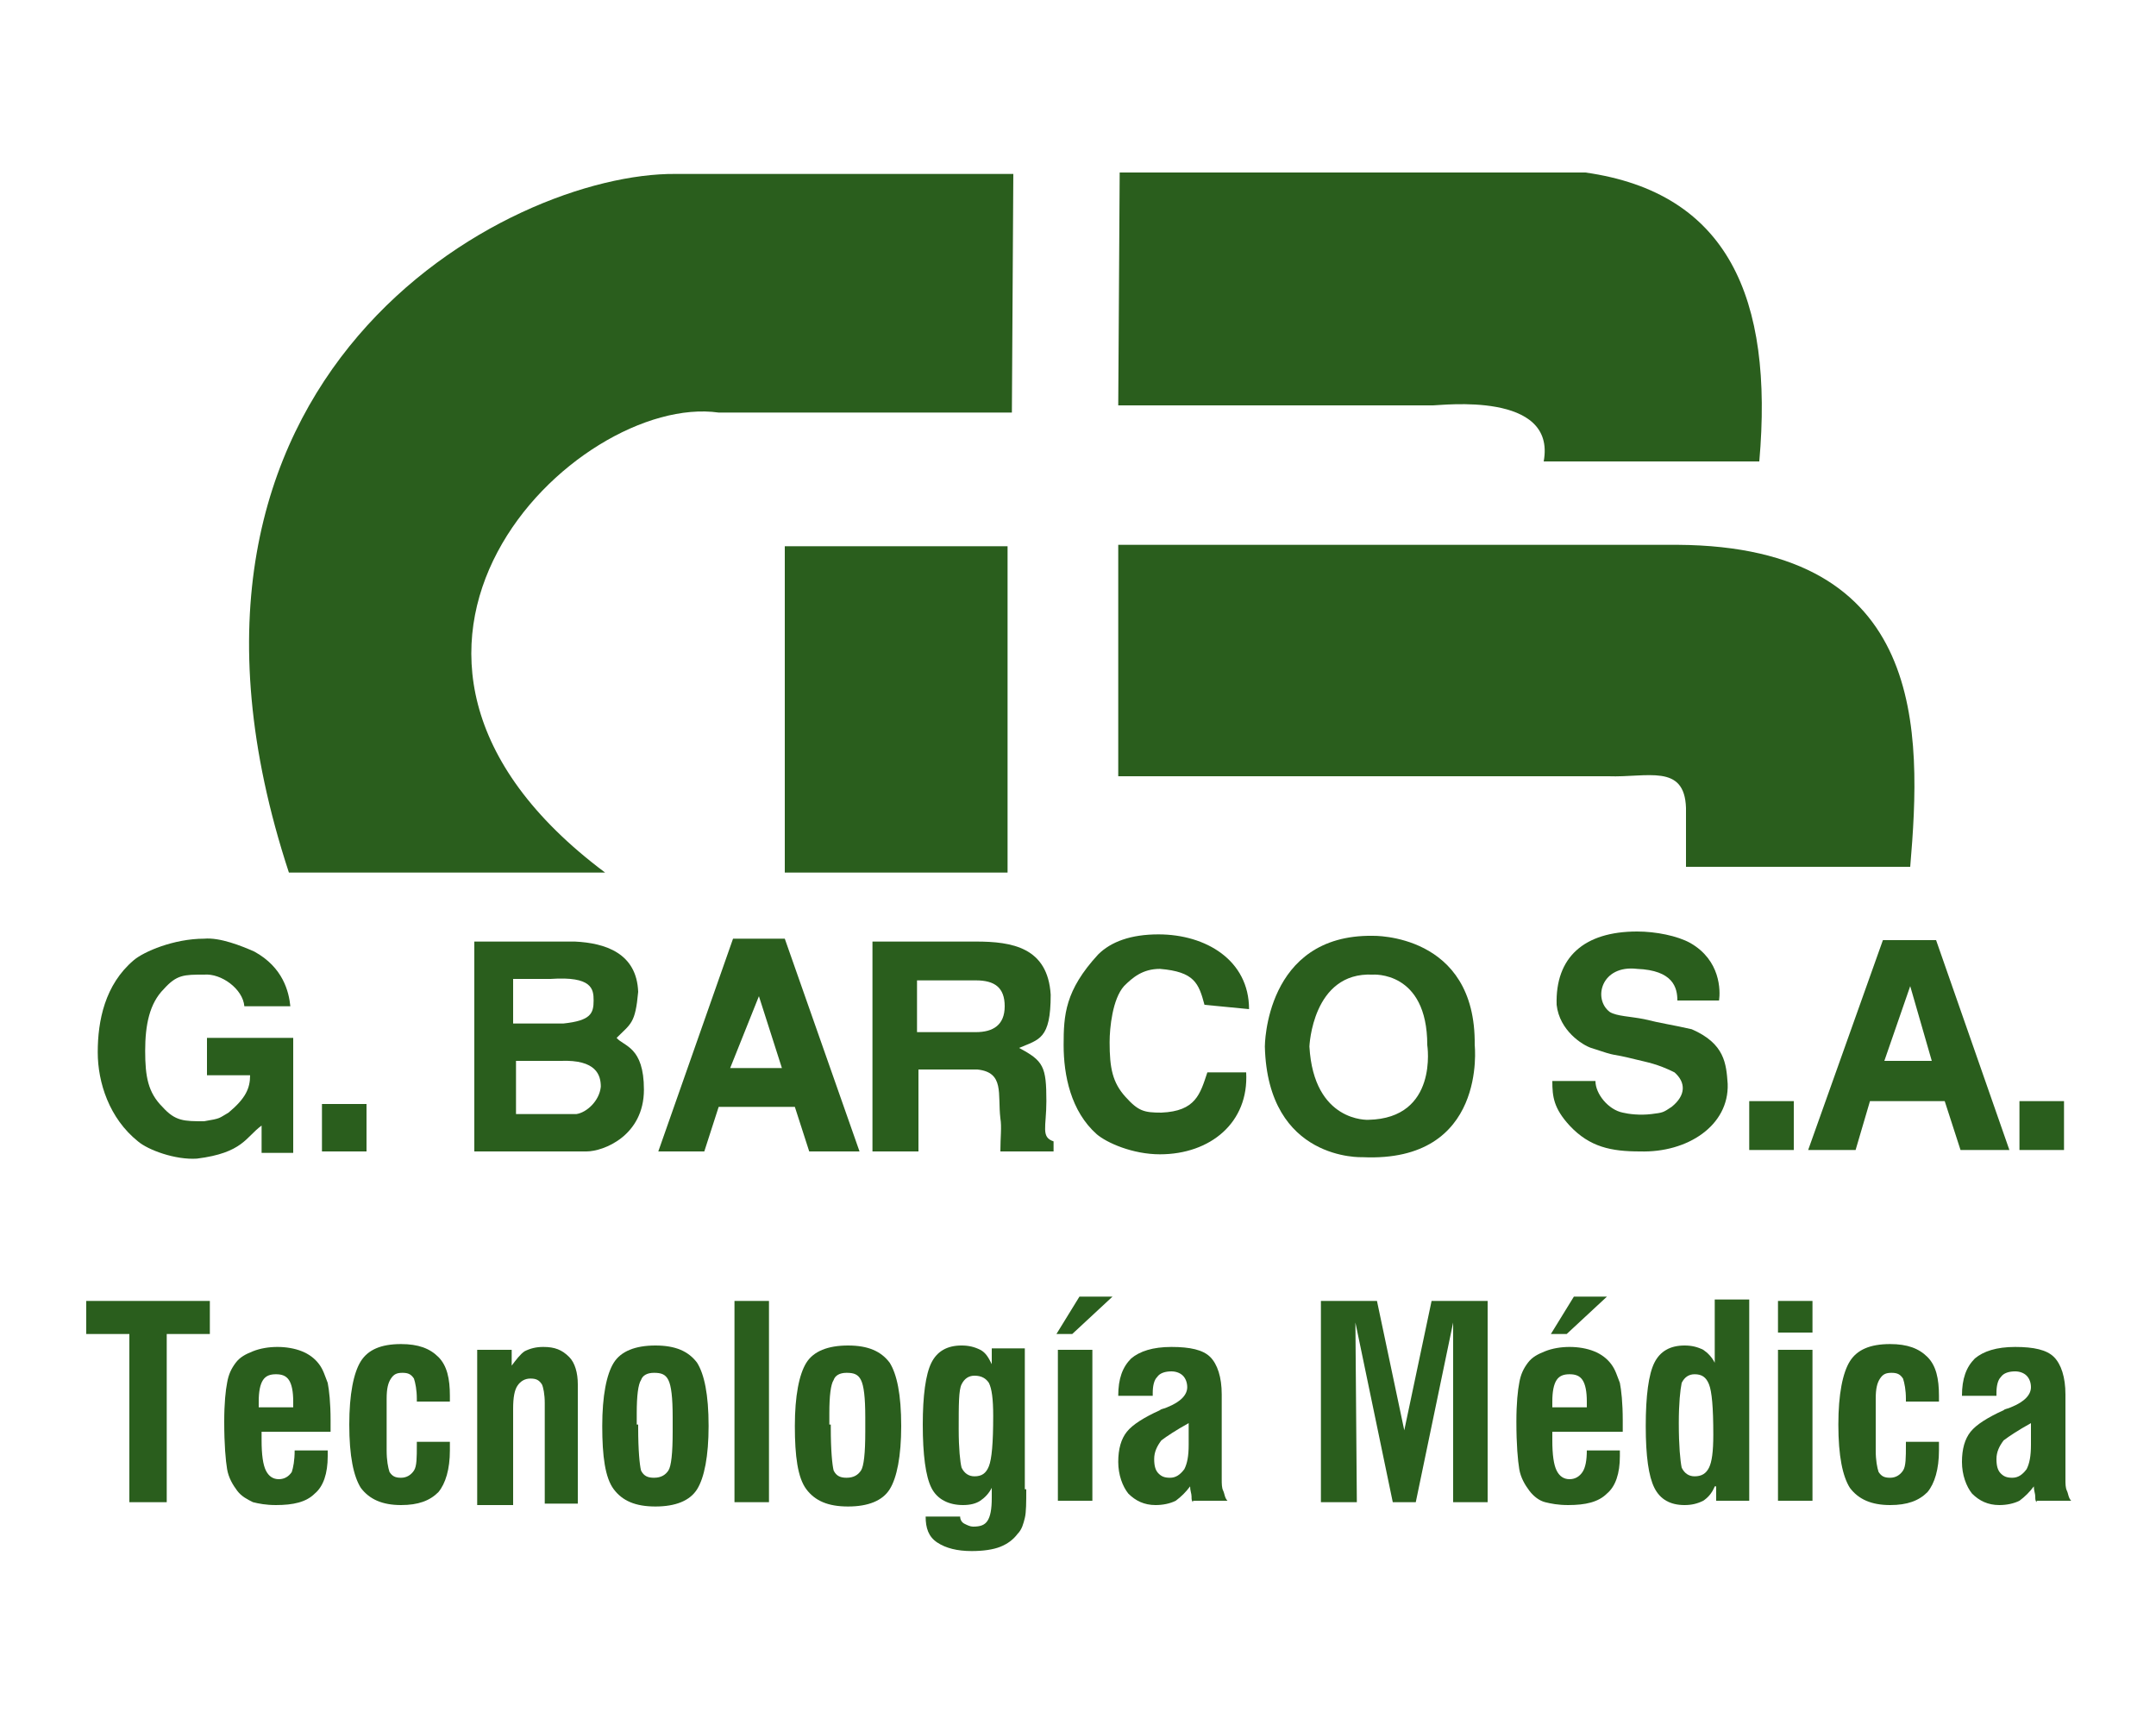 <?xml version="1.0" encoding="utf-8"?>
<!-- Generator: Adobe Illustrator 24.0.1, SVG Export Plug-In . SVG Version: 6.00 Build 0)  -->
<svg version="1.1" id="Capa_1" xmlns="http://www.w3.org/2000/svg" xmlns:xlink="http://www.w3.org/1999/xlink" x="0px" y="0px"
	 viewBox="0 0 150 120" style="enable-background:new 0 0 150 120;" xml:space="preserve">
<style type="text/css">
	.st0{fill-rule:evenodd;clip-rule:evenodd;fill:#2A5E1D;}
</style>
<g>
	<path class="st0" d="M132.9,68.6l1.5,5.2h-3.3L132.9,68.6L132.9,68.6z M135.3,76.6l1.1,3.4l3.4,0l-5.1-14.6H131L125.8,80h3.3l1-3.4
		H135.3z"/>
	<path class="st0" d="M70.5,12.1l-23.5,0c0,0,3,0,0,0C35.4,12,8.7,26,20.1,60.7h22c-20.6-15.4-2-33.4,7.9-32h20.4L70.5,12.1z"/>
	<path class="st0" d="M77.9,12h32.4c9.9,1.4,13.1,8.7,12.1,20.1h-15c0.9-4.9-7.1-3.9-7.7-3.9H77.8L77.9,12z"/>
	<polygon class="st0" points="70.1,38 54.6,38 54.6,60.7 70.1,60.7 	"/>
	<path class="st0" d="M35.9,73.8l3.1,0c2.5-0.1,2.8,1,2.8,1.8c-0.1,1-1,1.8-1.7,1.9h-4.2V73.8L35.9,73.8z M38.3,68.1
		c2.9-0.2,3,0.7,3,1.5c0,0.9-0.2,1.4-2.1,1.6l-3.5,0l0-3.1H38.3L38.3,68.1z M32.9,80.1h7.9c1.2,0,4-1.1,4-4.3c0-3-1.4-3-1.9-3.6
		c1-1,1.3-1,1.5-3.2c-0.1-2.7-2.3-3.4-4.4-3.5h-7V80.1z"/>
	<path class="st0" d="M52.8,69.3l1.6,5l-3.6,0L52.8,69.3L52.8,69.3z M55.3,77l1,3.1h3.5l-5.2-14.8h-3.6l-5.2,14.8H49l1-3.1L55.3,77z
		"/>
	<path class="st0" d="M67.9,68.2c1.3,0,2,0.5,2,1.8c0,1.3-0.8,1.8-2,1.8h-4.1v-3.6H67.9L67.9,68.2z M60.7,80.1h3.2v-5.7l4.1,0
		c1.9,0.2,1.4,1.7,1.6,3.4c0.1,0.6,0,1.3,0,2.3h3.7v-0.7c-0.9-0.3-0.5-1-0.5-2.8c0-2.4-0.2-2.8-1.9-3.7c1.4-0.6,2.2-0.6,2.2-3.7
		c-0.2-3.3-2.7-3.7-5.2-3.7h-7.2V80.1z"/>
	<rect x="22.4" y="76.8" class="st0" width="3.1" height="3.3"/>
	<path class="st0" d="M14.4,74.8h3c0,0.9-0.3,1.6-1.5,2.6c-0.7,0.4-0.5,0.4-1.7,0.6c-1.4,0-2,0-2.9-1c-1-1-1.2-2.1-1.2-3.9
		c0-1.8,0.3-3.3,1.3-4.3c0.9-1,1.4-1,2.8-1c1.2-0.1,2.7,1,2.8,2.2h3.2c-0.1-1-0.5-2.7-2.5-3.8c-0.9-0.4-2.4-1-3.5-0.9
		c-2.1,0-4.2,0.9-4.9,1.5c-2,1.7-2.5,4.2-2.5,6.4c0,2.1,0.8,4.6,2.8,6.2c0.7,0.6,2.6,1.3,4.1,1.2c3.2-0.4,3.4-1.5,4.5-2.3v1.9l2.2,0
		v-8h-6V74.8z"/>
	<path class="st0" d="M86.9,70.2c0-3.4-3-5.2-6.3-5.2c-1.9,0-3.3,0.5-4.2,1.4c-2.3,2.5-2.4,4.2-2.4,6.3c0,2.1,0.5,4.6,2.3,6.2
		c0.7,0.6,2.5,1.4,4.4,1.4c3.5,0,6.2-2.2,6-5.7h-2.7c-0.5,1.5-0.8,2.7-3.2,2.8c-1.2,0-1.6-0.1-2.5-1.1c-0.9-1-1.1-2-1.1-3.8
		c0-1,0.2-3,1-3.9c0.6-0.6,1.3-1.2,2.5-1.2c2.4,0.2,2.7,1,3.1,2.5L86.9,70.2z"/>
	<path class="st0" d="M119.6,69.6c0.1-0.7,0.1-2.8-2-4c-0.9-0.5-2.4-0.8-3.7-0.8c-3.7,0-5.7,1.8-5.6,5.1c0.2,1.8,1.8,2.8,2.4,3
		c2.1,0.7,1.1,0.3,3.1,0.8c0.8,0.2,1.5,0.3,2.7,0.9c0.8,0.7,0.8,1.6-0.2,2.4c-0.6,0.4-0.6,0.4-1.4,0.5c-0.8,0.1-1.6,0-2-0.1
		c-1-0.2-1.9-1.3-1.9-2.2h-3c0,1.1,0.1,1.9,1.2,3.1c1.4,1.5,2.9,1.8,4.9,1.8c3.3,0.1,6.2-1.8,6.1-4.7c-0.1-1.4-0.2-2.8-2.5-3.8
		c-1.3-0.3-2.1-0.4-3.3-0.7c-1-0.2-1.9-0.2-2.4-0.5c-1.2-0.9-0.6-3.3,1.9-3c2.5,0.1,2.8,1.3,2.8,2.2H119.6z"/>
	<rect x="121.7" y="76.6" class="st0" width="3.1" height="3.4"/>
	<rect x="140.5" y="76.6" class="st0" width="3.1" height="3.4"/>
	<path class="st0" d="M77.8,37.9h38.9c17.4,0.1,17,13,16.2,22.4h-15.6c0-1.7,0-1.9,0-4.1c-0.1-3.1-2.7-2.1-5.4-2.2H77.8L77.8,37.9z"
		/>
	<path class="st0" d="M95.2,77.9c0,0-3.8,0.2-4.1-5.1c0,0,0.2-5.2,4.4-5c0,0,3.8-0.3,3.8,4.9C99.3,72.7,100.1,77.8,95.2,77.9
		L95.2,77.9z M102.6,72.7c0.1-7.8-7.1-7.6-7.1-7.6C88,65,88,72.8,88,72.8c0.2,8,6.8,7.7,6.8,7.7C103.5,80.9,102.6,72.7,102.6,72.7z"
		/>
	<polygon class="st0" points="9,104.5 9,92.8 6,92.8 6,90.5 14.6,90.5 14.6,92.8 11.6,92.8 11.6,104.5 	"/>
	<path class="st0" d="M18,97.9h2.4v-0.4c0-0.7-0.1-1.2-0.3-1.5c-0.2-0.3-0.5-0.4-0.9-0.4c-0.4,0-0.7,0.1-0.9,0.4
		c-0.2,0.3-0.3,0.8-0.3,1.5C18,97.6,18,97.8,18,97.9L18,97.9z M20.5,100.9h2.3c0,0,0,0.1,0,0.2c0,0.1,0,0.2,0,0.2
		c0,1.2-0.3,2.1-0.9,2.6c-0.6,0.6-1.5,0.8-2.7,0.8c-0.7,0-1.2-0.1-1.6-0.2c-0.4-0.2-0.8-0.4-1.1-0.8c-0.3-0.4-0.6-0.9-0.7-1.5
		c-0.1-0.6-0.2-1.7-0.2-3.3c0-1.3,0.1-2.2,0.2-2.7c0.1-0.6,0.3-1,0.6-1.4c0.3-0.4,0.7-0.6,1.2-0.8c0.5-0.2,1.1-0.3,1.7-0.3
		c0.6,0,1.2,0.1,1.7,0.3c0.5,0.2,0.9,0.5,1.2,0.9c0.3,0.4,0.4,0.8,0.6,1.3c0.1,0.5,0.2,1.4,0.2,2.6v0.8h-4.8c0,0.1,0,0.2,0,0.2
		c0,0.1,0,0.2,0,0.4c0,1,0.1,1.7,0.3,2.1c0.2,0.4,0.5,0.6,0.9,0.6c0.4,0,0.7-0.2,0.9-0.5C20.4,102.1,20.5,101.6,20.5,100.9z"/>
	<path class="st0" d="M31.3,100.3c0,0.1,0,0.2,0,0.2c0,0.1,0,0.2,0,0.4c0,1.3-0.3,2.3-0.8,2.9c-0.6,0.6-1.4,0.9-2.6,0.9
		c-1.3,0-2.2-0.4-2.8-1.2c-0.5-0.8-0.8-2.2-0.8-4.4c0-2.1,0.3-3.6,0.8-4.4c0.5-0.8,1.4-1.2,2.8-1.2c1.2,0,2,0.3,2.6,0.9
		c0.6,0.6,0.8,1.5,0.8,2.7v0.4H29v-0.2c0-0.6-0.1-1.1-0.2-1.4c-0.2-0.3-0.4-0.4-0.8-0.4c-0.4,0-0.6,0.1-0.8,0.4
		c-0.2,0.3-0.3,0.7-0.3,1.4v3.6c0,0.7,0.1,1.2,0.2,1.5c0.2,0.3,0.4,0.4,0.8,0.4c0.4,0,0.7-0.2,0.9-0.5c0.2-0.3,0.2-0.9,0.2-1.8v-0.2
		L31.3,100.3z"/>
	<path class="st0" d="M33.2,104.5V93.9h2.4V95c0.3-0.4,0.6-0.8,0.9-1c0.4-0.2,0.8-0.3,1.3-0.3c0.8,0,1.3,0.2,1.8,0.7
		c0.4,0.4,0.6,1.1,0.6,1.9v8.3h-2.3v-7c0-0.6-0.1-1.1-0.2-1.3c-0.2-0.3-0.4-0.4-0.8-0.4c-0.4,0-0.7,0.2-0.9,0.5
		c-0.2,0.3-0.3,0.8-0.3,1.6v6.7H33.2z"/>
	<path class="st0" d="M44.4,99.1v0.2c0,1.6,0.1,2.6,0.2,3c0.2,0.4,0.5,0.5,0.9,0.5c0.5,0,0.8-0.2,1-0.5c0.2-0.3,0.3-1.2,0.3-2.7
		v-0.4v-0.6c0-1.4-0.1-2.2-0.3-2.6c-0.2-0.4-0.5-0.5-1-0.5c-0.5,0-0.8,0.2-0.9,0.5c-0.2,0.3-0.3,1.1-0.3,2.3V99.1L44.4,99.1z
		 M41.9,99.2c0-2.1,0.3-3.6,0.8-4.4c0.5-0.8,1.5-1.2,2.9-1.2c1.4,0,2.3,0.4,2.9,1.2c0.5,0.8,0.8,2.2,0.8,4.4c0,2.1-0.3,3.6-0.8,4.4
		c-0.5,0.8-1.5,1.2-2.9,1.2c-1.4,0-2.3-0.4-2.9-1.2C42.1,102.8,41.9,101.3,41.9,99.2z"/>
	<rect x="51.1" y="90.5" class="st0" width="2.4" height="14"/>
	<path class="st0" d="M57.8,99.1v0.2c0,1.6,0.1,2.6,0.2,3c0.2,0.4,0.5,0.5,0.9,0.5c0.5,0,0.8-0.2,1-0.5c0.2-0.3,0.3-1.2,0.3-2.7
		v-0.4v-0.6c0-1.4-0.1-2.2-0.3-2.6c-0.2-0.4-0.5-0.5-1-0.5c-0.5,0-0.8,0.2-0.9,0.5c-0.2,0.3-0.3,1.1-0.3,2.3V99.1L57.8,99.1z
		 M55.3,99.2c0-2.1,0.3-3.6,0.8-4.4c0.5-0.8,1.5-1.2,2.9-1.2c1.4,0,2.3,0.4,2.9,1.2c0.5,0.8,0.8,2.2,0.8,4.4c0,2.1-0.3,3.6-0.8,4.4
		c-0.5,0.8-1.5,1.2-2.9,1.2c-1.4,0-2.3-0.4-2.9-1.2C55.5,102.8,55.3,101.3,55.3,99.2z"/>
	<path class="st0" d="M67.8,95.7c-0.4,0-0.7,0.2-0.9,0.6c-0.2,0.4-0.2,1.4-0.2,3.1c0,1.4,0.1,2.3,0.2,2.7c0.2,0.4,0.5,0.6,0.9,0.6
		c0.5,0,0.8-0.2,1-0.7c0.2-0.5,0.3-1.6,0.3-3.5c0-1.2-0.1-1.9-0.3-2.3C68.6,95.9,68.3,95.7,67.8,95.7L67.8,95.7z M71.4,103.6
		c0,0.9,0,1.6-0.1,2c-0.1,0.4-0.2,0.8-0.5,1.1c-0.3,0.4-0.7,0.7-1.2,0.9c-0.5,0.2-1.2,0.3-2,0.3c-1,0-1.8-0.2-2.4-0.6
		c-0.6-0.4-0.8-1-0.8-1.8h2.4c0,0.2,0.1,0.4,0.3,0.5c0.2,0.1,0.4,0.2,0.6,0.2c0.5,0,0.8-0.1,1-0.4c0.2-0.3,0.3-0.8,0.3-1.6v-0.7
		c-0.2,0.4-0.5,0.7-0.8,0.9c-0.3,0.2-0.7,0.3-1.2,0.3c-1,0-1.8-0.4-2.2-1.2c-0.4-0.8-0.6-2.3-0.6-4.4c0-2,0.2-3.5,0.6-4.3
		c0.4-0.8,1.1-1.2,2.1-1.2c0.5,0,0.9,0.1,1.3,0.3c0.4,0.2,0.6,0.6,0.8,1v-1.1h2.3V103.6z"/>
	<path class="st0" d="M73.5,93.9H76v10.5h-2.4V93.9L73.5,93.9z M73.5,104.5 M73.5,92.8l1.6-2.6h2.3l-2.8,2.6H73.5z"/>
	<path class="st0" d="M82.7,99c-0.9,0.5-1.5,0.9-1.9,1.2c-0.3,0.4-0.5,0.8-0.5,1.3c0,0.5,0.1,0.8,0.3,1c0.2,0.2,0.4,0.3,0.8,0.3
		c0.4,0,0.7-0.2,1-0.6c0.2-0.4,0.3-0.9,0.3-1.7V99L82.7,99z M83,104.5c-0.1-0.1-0.1-0.2-0.1-0.4c0-0.2-0.1-0.4-0.1-0.7
		c-0.3,0.4-0.6,0.7-1,1c-0.4,0.2-0.9,0.3-1.4,0.3c-0.8,0-1.4-0.3-1.9-0.8c-0.4-0.5-0.7-1.3-0.7-2.2c0-0.9,0.2-1.6,0.6-2.1
		c0.4-0.5,1.2-1,2.3-1.5c0.1-0.1,0.3-0.1,0.5-0.2c1-0.4,1.4-0.9,1.4-1.4c0-0.3-0.1-0.6-0.3-0.8c-0.2-0.2-0.5-0.3-0.8-0.3
		c-0.4,0-0.8,0.1-1,0.4c-0.2,0.2-0.3,0.6-0.3,1.1v0.2h-2.4c0-1.2,0.3-2,0.9-2.6c0.6-0.5,1.5-0.8,2.8-0.8c1.3,0,2.2,0.2,2.7,0.7
		c0.5,0.5,0.8,1.4,0.8,2.6v5.9c0,0.3,0,0.6,0.1,0.8c0.1,0.2,0.1,0.5,0.3,0.7H83z"/>
	<polygon class="st0" points="91.9,104.5 91.9,90.5 95.8,90.5 97.7,99.5 99.6,90.5 103.5,90.5 103.5,104.5 101.1,104.5 101.1,92 
		98.5,104.5 96.9,104.5 94.3,92 94.4,104.5 	"/>
	<path class="st0" d="M108,97.9h2.4v-0.4c0-0.7-0.1-1.2-0.3-1.5c-0.2-0.3-0.5-0.4-0.9-0.4c-0.4,0-0.7,0.1-0.9,0.4
		c-0.2,0.3-0.3,0.8-0.3,1.5C108,97.6,108,97.8,108,97.9L108,97.9z M107.9,92.8l1.6-2.6h2.3l-2.8,2.6H107.9L107.9,92.8z M110.4,100.9
		h2.3c0,0,0,0.1,0,0.2c0,0.1,0,0.2,0,0.2c0,1.2-0.3,2.1-0.9,2.6c-0.6,0.6-1.5,0.8-2.7,0.8c-0.7,0-1.2-0.1-1.6-0.2s-0.8-0.4-1.1-0.8
		c-0.3-0.4-0.6-0.9-0.7-1.5c-0.1-0.6-0.2-1.7-0.2-3.3c0-1.3,0.1-2.2,0.2-2.7c0.1-0.6,0.3-1,0.6-1.4c0.3-0.4,0.7-0.6,1.2-0.8
		c0.5-0.2,1.1-0.3,1.7-0.3c0.6,0,1.2,0.1,1.7,0.3c0.5,0.2,0.9,0.5,1.2,0.9c0.3,0.4,0.4,0.8,0.6,1.3c0.1,0.5,0.2,1.4,0.2,2.6v0.8H108
		c0,0.1,0,0.2,0,0.2c0,0.1,0,0.2,0,0.4c0,1,0.1,1.7,0.3,2.1c0.2,0.4,0.5,0.6,0.9,0.6c0.4,0,0.7-0.2,0.9-0.5
		C110.3,102.1,110.4,101.6,110.4,100.9z"/>
	<path class="st0" d="M116.8,99c0,1.6,0.1,2.6,0.2,3.1c0.2,0.4,0.5,0.6,0.9,0.6c0.5,0,0.8-0.2,1-0.6c0.2-0.4,0.3-1.1,0.3-2.3
		c0-1.9-0.1-3-0.3-3.5c-0.2-0.5-0.5-0.7-1-0.7c-0.4,0-0.7,0.2-0.9,0.6C116.9,96.7,116.8,97.6,116.8,99L116.8,99z M119.3,103.4
		c-0.2,0.5-0.5,0.8-0.8,1c-0.4,0.2-0.8,0.3-1.3,0.3c-1,0-1.7-0.4-2.1-1.2c-0.4-0.8-0.6-2.2-0.6-4.3c0-2.1,0.2-3.6,0.6-4.4
		c0.4-0.8,1.1-1.2,2.1-1.2c0.5,0,0.9,0.1,1.3,0.3c0.3,0.2,0.6,0.5,0.8,0.9v-4.4h2.4v14h-2.3V103.4z"/>
	<path class="st0" d="M123.7,93.9h2.4v10.5h-2.4V93.9L123.7,93.9z M123.7,104.5 M123.7,90.5h2.4v2.2h-2.4V90.5z"/>
	<path class="st0" d="M134.9,100.3c0,0.1,0,0.2,0,0.2c0,0.1,0,0.2,0,0.4c0,1.3-0.3,2.3-0.8,2.9c-0.6,0.6-1.4,0.9-2.6,0.9
		c-1.3,0-2.2-0.4-2.8-1.2c-0.5-0.8-0.8-2.2-0.8-4.4c0-2.1,0.3-3.6,0.8-4.4c0.5-0.8,1.4-1.2,2.8-1.2c1.2,0,2,0.3,2.6,0.9
		c0.6,0.6,0.8,1.5,0.8,2.7v0.4h-2.3v-0.2c0-0.6-0.1-1.1-0.2-1.4c-0.2-0.3-0.4-0.4-0.8-0.4c-0.4,0-0.6,0.1-0.8,0.4
		c-0.2,0.3-0.3,0.7-0.3,1.4v3.6c0,0.7,0.1,1.2,0.2,1.5c0.2,0.3,0.4,0.4,0.8,0.4c0.4,0,0.7-0.2,0.9-0.5c0.2-0.3,0.2-0.9,0.2-1.8v-0.2
		L134.9,100.3z"/>
	<path class="st0" d="M141.3,99c-0.9,0.5-1.5,0.9-1.9,1.2c-0.3,0.4-0.5,0.8-0.5,1.3c0,0.5,0.1,0.8,0.3,1c0.2,0.2,0.4,0.3,0.8,0.3
		c0.4,0,0.7-0.2,1-0.6c0.2-0.4,0.3-0.9,0.3-1.7V99L141.3,99z M141.7,104.5c-0.1-0.1-0.1-0.2-0.1-0.4c0-0.2-0.1-0.4-0.1-0.7
		c-0.3,0.4-0.6,0.7-1,1c-0.4,0.2-0.9,0.3-1.4,0.3c-0.8,0-1.4-0.3-1.9-0.8c-0.4-0.5-0.7-1.3-0.7-2.2c0-0.9,0.2-1.6,0.6-2.1
		c0.4-0.5,1.2-1,2.3-1.5c0.1-0.1,0.3-0.1,0.5-0.2c1-0.4,1.4-0.9,1.4-1.4c0-0.3-0.1-0.6-0.3-0.8c-0.2-0.2-0.5-0.3-0.8-0.3
		c-0.4,0-0.8,0.1-1,0.4c-0.2,0.2-0.3,0.6-0.3,1.1v0.2h-2.4c0-1.2,0.3-2,0.9-2.6c0.6-0.5,1.5-0.8,2.8-0.8c1.3,0,2.2,0.2,2.7,0.7
		c0.5,0.5,0.8,1.4,0.8,2.6v5.9c0,0.3,0,0.6,0.1,0.8c0.1,0.2,0.1,0.5,0.3,0.7H141.7z"/>
</g>
</svg>
